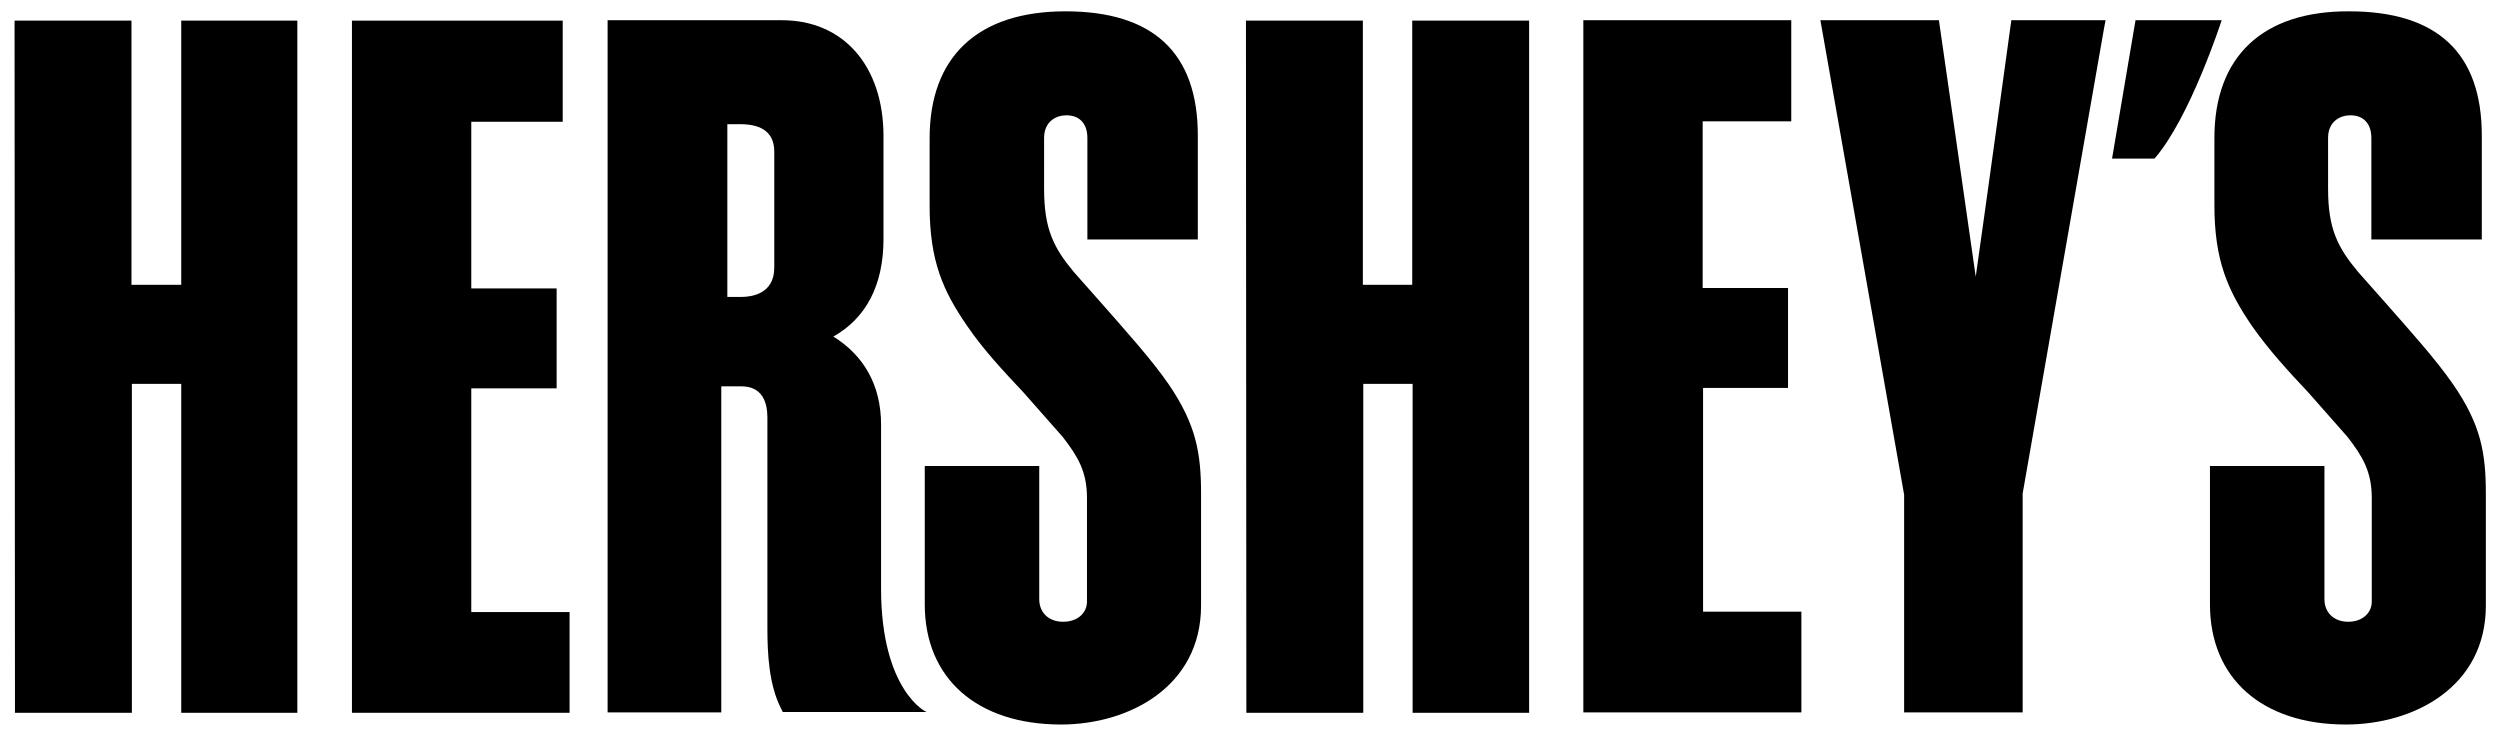<svg xmlns="http://www.w3.org/2000/svg" xml:space="preserve" id="layer" x="0" y="0" style="enable-background:new 0 0 618 182" version="1.1" viewBox="0 0 618 182"><g><g><g><g><path d="M546.8 5h-18.9l-5.8 34.2h10.5C541.4 29.1 549.2 5 549.2 5h-2.4z"/></g><g><path d="M137.3 5.1H87v171.1h53.8v-24.9h-24.3V96h21.1V71.3h-21.1V30.1h22.6v-25h-1.7z"/></g><g><path d="M518.3 5h-21.1s-6.5 47.3-8.8 63.4C486.1 52.2 479.3 5 479.3 5H450l20.7 117.3v53.8H500V122L520.1 7.1l.4-2.1h-2.2z"/></g><g><path d="M71.7 5.1H44.8v65.3H32.5V5.1H3.6l.1 171.1h28.9V94.9h12.2v81.3h28.7V5.1h-1.8z"/></g><g><g><path d="M217.8 145.5V105c0-9.7-4.2-17.1-11.8-21.8 8-4.5 12.4-12.6 12.4-24.1V33.7c0-17.4-9.9-28.7-25.1-28.7h-43.1v171.1h28.1V95.5h4.7c1.6 0 6.7 0 6.7 7.7v52c0 6.5.4 14 3.3 19.8l.5 1h35.6c0 .2-11.3-5.2-11.3-30.5m-26.4-79.3c0 6.5-5.7 7.2-8.1 7.2h-3.5V30.7h3.2c5.6 0 8.4 2.3 8.4 6.8v28.7z"/></g></g><g><path d="M547.4 34.1v16.6c0 13.7 3.3 21.1 9.3 29.9 4.2 6 9.1 11.3 13.9 16.4l9.7 11c3.7 4.8 6 8.5 6 15.1v25.6c0 2.9-2.4 5-5.8 5-3.5 0-5.9-2.2-5.9-5.6v-32.9h-28.3v34.2c0 18.3 12.9 29.7 33.6 29.7 16.7 0 34.6-9.2 34.6-29.4v-27.6c0-10.1-1.2-17.1-8.1-27.1-4.2-6.1-10.7-13.3-16.5-19.9l-7-7.9c-5-6-7.4-10.6-7.4-20.5V34.1c0-4.1 3-5.6 5.5-5.6 3.3 0 5.2 2.1 5.2 5.6v25.1h27.3V33.5c0-20.4-11-30.7-32.8-30.7-21.4-.1-33.3 11.2-33.3 31.3"/></g><g><path d="M440.9 5h-49.5v171.1h53.9v-24.9H421V95.9h21V71.2h-21.1V30h21.9V5h-1.9z"/></g><g><path d="M376.1 5.1h-27v65.3h-12.2V5.1H308l.1 171.1H337V94.9h12.2v81.3H378V5.1h-1.9z"/></g><g><path d="M229.8 34.2v16.6c0 13.7 3.3 21.1 9.3 29.8 4.1 6 9.1 11.3 13.9 16.4l9.7 11c3.7 4.8 6 8.5 6 15.1v25.6c0 2.9-2.4 5-5.9 5s-5.9-2.2-5.9-5.6v-32.9h-28.3v34.2c0 18.3 12.9 29.7 33.7 29.7 16.7 0 34.6-9.3 34.6-29.4v-27.6c0-10.1-1.2-17.1-8-27.1-4.2-6.1-10.7-13.3-16.4-19.8l-7-7.9c-5-6-7.4-10.6-7.4-20.6V34.1c0-4.1 3-5.6 5.5-5.6 3.3 0 5.2 2.1 5.2 5.6v25.1h27.3V33.5c0-20.4-11-30.7-32.7-30.7-21.7 0-33.6 11.2-33.6 31.4"/></g></g></g></g></svg>